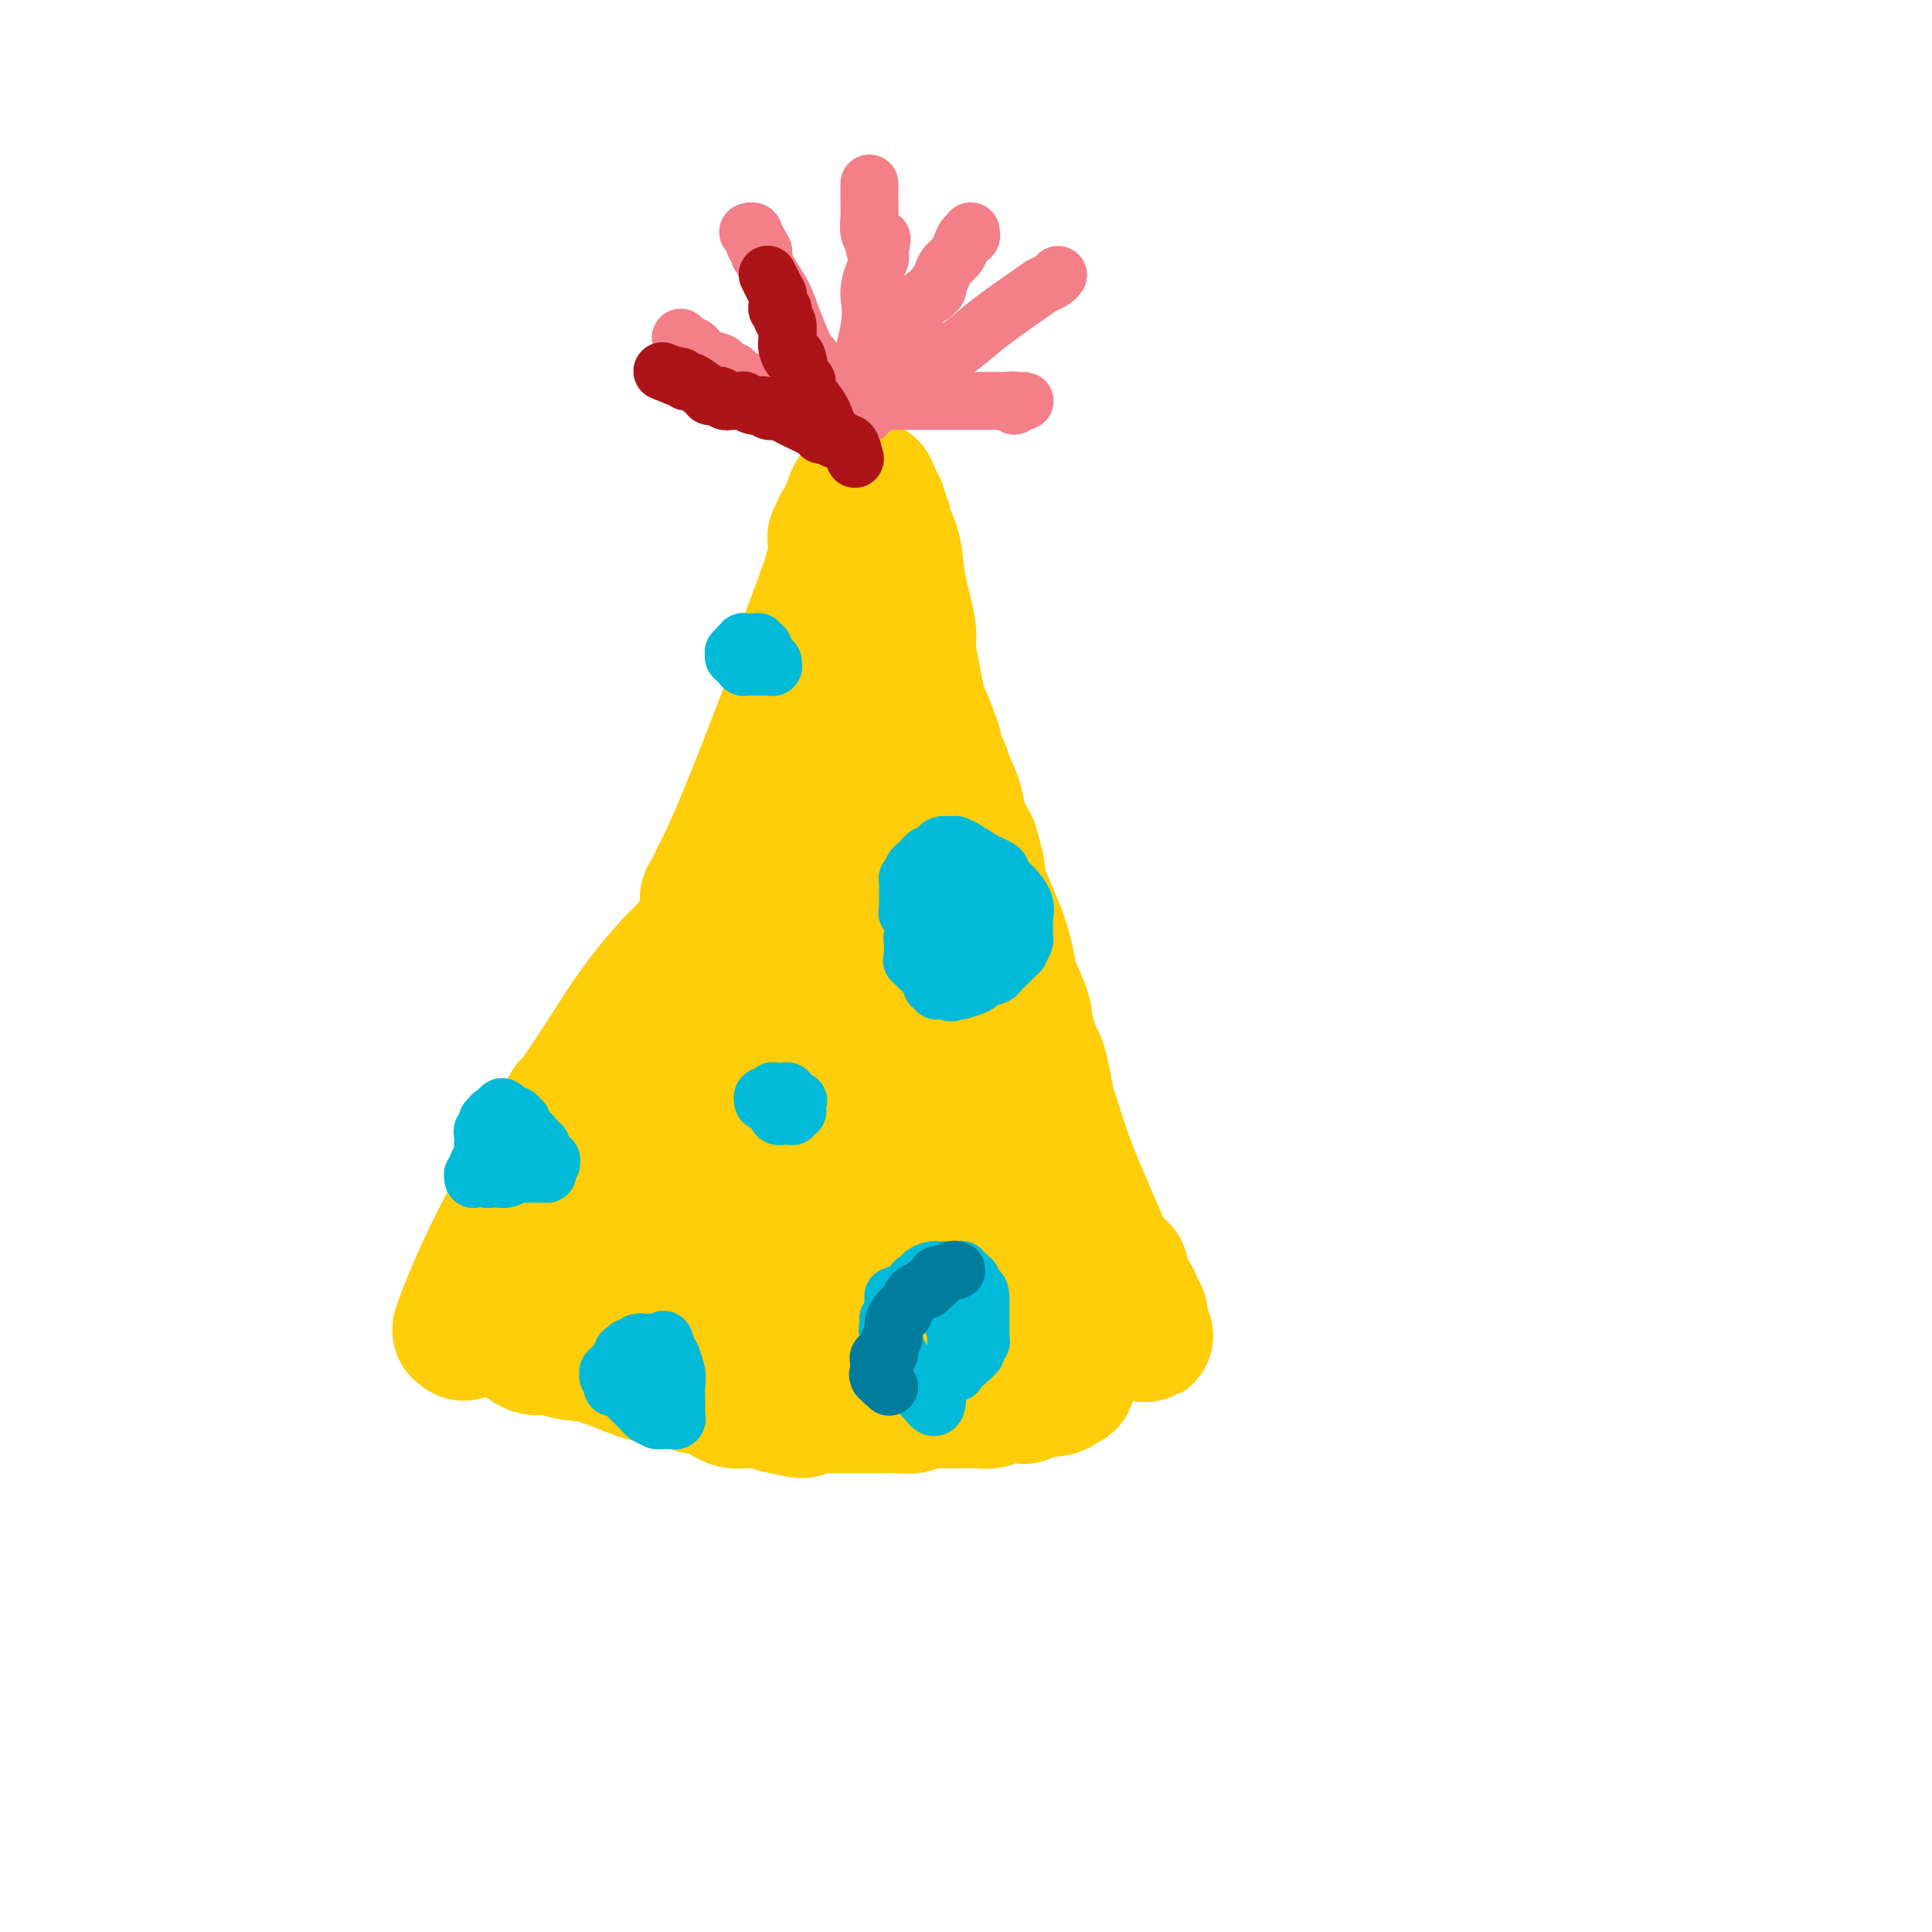 <svg viewBox='0 0 400 400' version='1.1' xmlns='http://www.w3.org/2000/svg' xmlns:xlink='http://www.w3.org/1999/xlink'><g fill='none' stroke='#FFCD0A' stroke-width='28' stroke-linecap='round' stroke-linejoin='round'><path d='M100,270c4.142,-8.464 8.285,-16.928 11,-23c2.715,-6.072 4.004,-9.751 5,-12c0.996,-2.249 1.700,-3.067 2,-4c0.300,-0.933 0.196,-1.982 0,-2c-0.196,-0.018 -0.485,0.995 1,-1c1.485,-1.995 4.742,-6.997 8,-12'/><path d='M127,216c8.027,-13.046 14.594,-18.660 18,-22c3.406,-3.340 3.650,-4.405 4,-5c0.350,-0.595 0.805,-0.720 1,-1c0.195,-0.280 0.131,-0.716 1,-2c0.869,-1.284 2.670,-3.416 4,-5c1.330,-1.584 2.189,-2.621 3,-4c0.811,-1.379 1.573,-3.102 2,-4c0.427,-0.898 0.520,-0.972 1,-1c0.480,-0.028 1.347,-0.011 2,-1c0.653,-0.989 1.093,-2.986 2,-5c0.907,-2.014 2.282,-4.047 3,-5c0.718,-0.953 0.778,-0.826 1,-1c0.222,-0.174 0.607,-0.649 1,-1c0.393,-0.351 0.795,-0.578 1,-1c0.205,-0.422 0.212,-1.040 1,-3c0.788,-1.960 2.358,-5.263 4,-8c1.642,-2.737 3.357,-4.909 4,-6c0.643,-1.091 0.214,-1.099 0,-1c-0.214,0.099 -0.212,0.307 0,0c0.212,-0.307 0.635,-1.130 1,-2c0.365,-0.870 0.672,-1.788 1,-2c0.328,-0.212 0.676,0.281 1,0c0.324,-0.281 0.623,-1.336 1,-2c0.377,-0.664 0.833,-0.937 1,-1c0.167,-0.063 0.045,0.086 0,0c-0.045,-0.086 -0.012,-0.405 0,-1c0.012,-0.595 0.003,-1.466 0,-2c-0.003,-0.534 -0.001,-0.731 0,-1c0.001,-0.269 0.000,-0.611 0,-1c-0.000,-0.389 -0.000,-0.825 0,-1c0.000,-0.175 0.000,-0.087 0,0'/><path d='M96,276c0.001,-0.417 0.002,-0.834 0,-1c-0.002,-0.166 -0.008,-0.082 0,0c0.008,0.082 0.030,0.163 0,0c-0.030,-0.163 -0.112,-0.571 0,-1c0.112,-0.429 0.417,-0.880 0,0c-0.417,0.880 -1.556,3.091 0,-1c1.556,-4.091 5.809,-14.484 12,-25c6.191,-10.516 14.322,-21.157 20,-29c5.678,-7.843 8.904,-12.889 10,-15c1.096,-2.111 0.062,-1.285 0,-1c-0.062,0.285 0.849,0.031 1,0c0.151,-0.031 -0.457,0.163 0,-1c0.457,-1.163 1.978,-3.683 3,-5c1.022,-1.317 1.545,-1.433 2,-2c0.455,-0.567 0.843,-1.586 1,-2c0.157,-0.414 0.083,-0.224 0,0c-0.083,0.224 -0.176,0.484 0,0c0.176,-0.484 0.622,-1.710 1,-3c0.378,-1.290 0.689,-2.645 1,-4'/><path d='M147,186c5.973,-9.757 1.404,-3.150 0,-1c-1.404,2.150 0.357,-0.156 1,-1c0.643,-0.844 0.169,-0.224 0,0c-0.169,0.224 -0.034,0.053 0,0c0.034,-0.053 -0.035,0.012 0,0c0.035,-0.012 0.172,-0.101 0,0c-0.172,0.101 -0.655,0.394 0,-1c0.655,-1.394 2.448,-4.473 6,-13c3.552,-8.527 8.862,-22.503 11,-28c2.138,-5.497 1.104,-2.516 1,-2c-0.104,0.516 0.722,-1.435 1,-2c0.278,-0.565 0.008,0.255 0,0c-0.008,-0.255 0.246,-1.584 0,-2c-0.246,-0.416 -0.990,0.081 0,-3c0.990,-3.081 3.715,-9.739 5,-14c1.285,-4.261 1.129,-6.127 1,-7c-0.129,-0.873 -0.231,-0.755 0,-1c0.231,-0.245 0.797,-0.852 1,-1c0.203,-0.148 0.044,0.163 0,0c-0.044,-0.163 0.027,-0.799 0,-1c-0.027,-0.201 -0.151,0.033 0,0c0.151,-0.033 0.576,-0.335 1,-1c0.424,-0.665 0.846,-1.695 1,-2c0.154,-0.305 0.041,0.114 0,0c-0.041,-0.114 -0.011,-0.761 0,-1c0.011,-0.239 0.003,-0.068 0,0c-0.003,0.068 -0.002,0.034 0,0'/><path d='M176,105c1.576,-5.016 1.014,-1.057 1,0c-0.014,1.057 0.518,-0.789 1,-2c0.482,-1.211 0.914,-1.789 1,-2c0.086,-0.211 -0.173,-0.057 0,0c0.173,0.057 0.777,0.015 1,0c0.223,-0.015 0.064,-0.004 0,0c-0.064,0.004 -0.032,0.002 0,0'/><path d='M181,103c-0.122,0.323 -0.245,0.647 0,1c0.245,0.353 0.857,0.736 1,1c0.143,0.264 -0.184,0.411 0,1c0.184,0.589 0.880,1.621 1,2c0.120,0.379 -0.337,0.104 0,1c0.337,0.896 1.466,2.962 2,5c0.534,2.038 0.472,4.048 1,7c0.528,2.952 1.646,6.847 2,9c0.354,2.153 -0.056,2.564 0,4c0.056,1.436 0.579,3.898 1,6c0.421,2.102 0.739,3.845 1,5c0.261,1.155 0.465,1.722 1,3c0.535,1.278 1.401,3.268 2,5c0.599,1.732 0.930,3.205 1,4c0.070,0.795 -0.122,0.912 0,1c0.122,0.088 0.558,0.147 1,1c0.442,0.853 0.891,2.499 1,3c0.109,0.501 -0.123,-0.145 0,0c0.123,0.145 0.600,1.080 1,2c0.400,0.920 0.723,1.825 1,3c0.277,1.175 0.508,2.622 1,4c0.492,1.378 1.246,2.689 2,4'/><path d='M201,175c1.943,6.195 1.299,6.683 2,9c0.701,2.317 2.747,6.465 4,10c1.253,3.535 1.712,6.458 2,8c0.288,1.542 0.406,1.701 1,3c0.594,1.299 1.665,3.736 2,5c0.335,1.264 -0.065,1.354 0,2c0.065,0.646 0.595,1.847 1,3c0.405,1.153 0.685,2.258 1,3c0.315,0.742 0.666,1.123 1,2c0.334,0.877 0.652,2.252 1,4c0.348,1.748 0.727,3.869 1,5c0.273,1.131 0.440,1.273 1,3c0.560,1.727 1.513,5.041 3,9c1.487,3.959 3.508,8.564 5,12c1.492,3.436 2.456,5.705 3,7c0.544,1.295 0.668,1.617 1,2c0.332,0.383 0.873,0.827 1,1c0.127,0.173 -0.159,0.074 0,0c0.159,-0.074 0.763,-0.123 1,0c0.237,0.123 0.106,0.418 0,1c-0.106,0.582 -0.187,1.451 0,2c0.187,0.549 0.642,0.777 1,1c0.358,0.223 0.618,0.442 1,1c0.382,0.558 0.887,1.455 1,2c0.113,0.545 -0.166,0.738 0,1c0.166,0.262 0.777,0.592 1,1c0.223,0.408 0.060,0.894 0,1c-0.060,0.106 -0.016,-0.167 0,0c0.016,0.167 0.004,0.776 0,1c-0.004,0.224 -0.001,0.064 0,0c0.001,-0.064 0.001,-0.032 0,0'/><path d='M236,274c2.320,5.043 0.619,1.151 0,0c-0.619,-1.151 -0.156,0.439 0,1c0.156,0.561 0.005,0.094 0,0c-0.005,-0.094 0.135,0.186 0,0c-0.135,-0.186 -0.547,-0.838 -1,-1c-0.453,-0.162 -0.947,0.168 -1,0c-0.053,-0.168 0.337,-0.832 0,-1c-0.337,-0.168 -1.400,0.161 -2,0c-0.600,-0.161 -0.737,-0.812 -1,-1c-0.263,-0.188 -0.651,0.085 -1,0c-0.349,-0.085 -0.658,-0.530 -1,-1c-0.342,-0.470 -0.717,-0.966 -1,-1c-0.283,-0.034 -0.474,0.394 -1,0c-0.526,-0.394 -1.389,-1.611 -2,-2c-0.611,-0.389 -0.972,0.051 -1,0c-0.028,-0.051 0.278,-0.592 0,-1c-0.278,-0.408 -1.139,-0.683 -2,-1c-0.861,-0.317 -1.723,-0.676 -2,-1c-0.277,-0.324 0.032,-0.614 0,-1c-0.032,-0.386 -0.404,-0.867 -1,-1c-0.596,-0.133 -1.416,0.083 -2,0c-0.584,-0.083 -0.933,-0.466 -1,-1c-0.067,-0.534 0.148,-1.218 -3,-1c-3.148,0.218 -9.659,1.337 -15,2c-5.341,0.663 -9.510,0.870 -11,1c-1.490,0.130 -0.299,0.182 -2,1c-1.701,0.818 -6.293,2.401 -9,3c-2.707,0.599 -3.530,0.212 -4,0c-0.470,-0.212 -0.588,-0.249 -1,0c-0.412,0.249 -1.118,0.786 -2,1c-0.882,0.214 -1.941,0.107 -3,0'/><path d='M166,269c-7.794,1.399 -3.780,0.897 -3,1c0.780,0.103 -1.673,0.812 -3,1c-1.327,0.188 -1.526,-0.146 -2,0c-0.474,0.146 -1.221,0.771 -2,1c-0.779,0.229 -1.590,0.061 -2,0c-0.410,-0.061 -0.420,-0.016 -1,0c-0.580,0.016 -1.731,0.004 -2,0c-0.269,-0.004 0.342,-0.001 0,0c-0.342,0.001 -1.639,0.000 -2,0c-0.361,-0.000 0.212,-0.000 0,0c-0.212,0.000 -1.209,0.000 -2,0c-0.791,-0.000 -1.376,-0.000 -2,0c-0.624,0.000 -1.286,0.000 -2,0c-0.714,-0.000 -1.481,-0.001 -2,0c-0.519,0.001 -0.791,0.004 -1,0c-0.209,-0.004 -0.357,-0.015 -1,0c-0.643,0.015 -1.783,0.056 -3,0c-1.217,-0.056 -2.511,-0.207 -4,0c-1.489,0.207 -3.173,0.774 -4,1c-0.827,0.226 -0.799,0.112 -1,0c-0.201,-0.112 -0.633,-0.224 -1,0c-0.367,0.224 -0.670,0.782 -1,1c-0.330,0.218 -0.686,0.097 -1,0c-0.314,-0.097 -0.584,-0.170 -1,0c-0.416,0.170 -0.976,0.581 -2,1c-1.024,0.419 -2.512,0.844 -3,1c-0.488,0.156 0.024,0.042 0,0c-0.024,-0.042 -0.584,-0.011 -1,0c-0.416,0.011 -0.689,0.003 -1,0c-0.311,-0.003 -0.660,-0.001 -1,0c-0.340,0.001 -0.670,0.000 -1,0'/><path d='M114,276c-8.321,1.305 -3.123,1.068 -1,1c2.123,-0.068 1.171,0.034 0,0c-1.171,-0.034 -2.563,-0.205 -3,0c-0.437,0.205 0.079,0.787 0,1c-0.079,0.213 -0.753,0.057 -1,0c-0.247,-0.057 -0.066,-0.015 0,0c0.066,0.015 0.019,0.004 0,0c-0.019,-0.004 -0.009,-0.002 0,0'/><path d='M109,278c0.594,0.451 1.187,0.902 2,1c0.813,0.098 1.844,-0.157 3,0c1.156,0.157 2.437,0.726 4,1c1.563,0.274 3.406,0.255 6,1c2.594,0.745 5.937,2.256 8,3c2.063,0.744 2.845,0.720 4,1c1.155,0.280 2.684,0.863 4,1c1.316,0.137 2.418,-0.171 3,0c0.582,0.171 0.645,0.820 1,1c0.355,0.180 1.002,-0.109 2,0c0.998,0.109 2.348,0.618 3,1c0.652,0.382 0.607,0.638 1,1c0.393,0.362 1.223,0.829 2,1c0.777,0.171 1.500,0.046 2,0c0.500,-0.046 0.777,-0.013 1,0c0.223,0.013 0.391,0.006 1,0c0.609,-0.006 1.658,-0.012 2,0c0.342,0.012 -0.023,0.042 0,0c0.023,-0.042 0.435,-0.155 1,0c0.565,0.155 1.282,0.577 2,1'/><path d='M161,291c8.658,2.011 4.304,0.539 3,0c-1.304,-0.539 0.444,-0.144 2,0c1.556,0.144 2.921,0.039 4,0c1.079,-0.039 1.871,-0.010 2,0c0.129,0.010 -0.405,0.003 0,0c0.405,-0.003 1.747,-0.001 3,0c1.253,0.001 2.415,0.000 3,0c0.585,-0.000 0.592,-0.000 1,0c0.408,0.000 1.216,0.001 2,0c0.784,-0.001 1.543,-0.004 2,0c0.457,0.004 0.612,0.015 1,0c0.388,-0.015 1.009,-0.057 2,0c0.991,0.057 2.353,0.211 3,0c0.647,-0.211 0.580,-0.789 1,-1c0.420,-0.211 1.329,-0.057 2,0c0.671,0.057 1.105,0.015 2,0c0.895,-0.015 2.252,-0.004 3,0c0.748,0.004 0.885,0.002 1,0c0.115,-0.002 0.206,-0.004 1,0c0.794,0.004 2.292,0.015 3,0c0.708,-0.015 0.627,-0.057 1,0c0.373,0.057 1.199,0.211 2,0c0.801,-0.211 1.577,-0.789 2,-1c0.423,-0.211 0.491,-0.057 1,0c0.509,0.057 1.457,0.016 2,0c0.543,-0.016 0.680,-0.008 1,0c0.320,0.008 0.823,0.016 1,0c0.177,-0.016 0.027,-0.056 0,0c-0.027,0.056 0.070,0.207 0,0c-0.070,-0.207 -0.306,-0.774 0,-1c0.306,-0.226 1.153,-0.113 2,0'/><path d='M214,288c8.625,-0.692 3.688,-0.921 2,-1c-1.688,-0.079 -0.127,-0.007 1,0c1.127,0.007 1.819,-0.051 2,0c0.181,0.051 -0.148,0.210 0,0c0.148,-0.210 0.772,-0.788 1,-1c0.228,-0.212 0.060,-0.057 0,0c-0.060,0.057 -0.012,0.015 0,0c0.012,-0.015 -0.011,-0.004 0,0c0.011,0.004 0.055,0.001 0,0c-0.055,-0.001 -0.210,0.001 0,0c0.210,-0.001 0.785,-0.004 1,0c0.215,0.004 0.072,0.015 0,0c-0.072,-0.015 -0.071,-0.056 0,0c0.071,0.056 0.211,0.207 0,0c-0.211,-0.207 -0.775,-0.774 -1,-1c-0.225,-0.226 -0.113,-0.113 0,0'/><path d='M203,267c-1.516,-5.795 -3.032,-11.589 -4,-16c-0.968,-4.411 -1.386,-7.437 -2,-10c-0.614,-2.563 -1.422,-4.662 -2,-7c-0.578,-2.338 -0.925,-4.915 -1,-6c-0.075,-1.085 0.121,-0.679 0,-1c-0.121,-0.321 -0.558,-1.368 -1,-2c-0.442,-0.632 -0.889,-0.848 -1,-1c-0.111,-0.152 0.115,-0.240 0,-1c-0.115,-0.760 -0.570,-2.193 -1,-3c-0.430,-0.807 -0.833,-0.987 -1,-1c-0.167,-0.013 -0.096,0.141 0,0c0.096,-0.141 0.218,-0.576 0,-1c-0.218,-0.424 -0.777,-0.835 -1,-1c-0.223,-0.165 -0.112,-0.082 0,0'/><path d='M189,217c-2.244,-7.847 -0.854,-2.463 0,0c0.854,2.463 1.171,2.005 0,-2c-1.171,-4.005 -3.831,-11.556 -5,-15c-1.169,-3.444 -0.848,-2.782 -1,-3c-0.152,-0.218 -0.775,-1.318 -1,-2c-0.225,-0.682 -0.050,-0.946 0,-1c0.050,-0.054 -0.025,0.102 0,0c0.025,-0.102 0.150,-0.462 0,-1c-0.150,-0.538 -0.576,-1.255 -1,-2c-0.424,-0.745 -0.846,-1.518 -1,-2c-0.154,-0.482 -0.042,-0.672 0,-1c0.042,-0.328 0.012,-0.793 0,-1c-0.012,-0.207 -0.007,-0.157 0,0c0.007,0.157 0.017,0.421 0,0c-0.017,-0.421 -0.061,-1.528 0,-2c0.061,-0.472 0.227,-0.308 0,-1c-0.227,-0.692 -0.846,-2.240 -1,-3c-0.154,-0.760 0.156,-0.733 0,-1c-0.156,-0.267 -0.776,-0.828 -1,-1c-0.224,-0.172 -0.050,0.046 0,0c0.050,-0.046 -0.025,-0.356 0,-1c0.025,-0.644 0.150,-1.622 0,-2c-0.150,-0.378 -0.576,-0.158 -1,-1c-0.424,-0.842 -0.846,-2.747 -1,-4c-0.154,-1.253 -0.041,-1.852 0,-2c0.041,-0.148 0.011,0.157 0,0c-0.011,-0.157 -0.003,-0.777 0,-1c0.003,-0.223 0.001,-0.049 0,0c-0.001,0.049 -0.000,-0.025 0,0c0.000,0.025 0.000,0.150 0,0c-0.000,-0.150 -0.000,-0.575 0,-1'/><path d='M176,167c-2.027,-7.735 -0.596,-2.073 0,0c0.596,2.073 0.356,0.555 0,0c-0.356,-0.555 -0.828,-0.149 -1,0c-0.172,0.149 -0.045,0.039 0,0c0.045,-0.039 0.008,-0.006 0,0c-0.008,0.006 0.011,-0.013 0,0c-0.011,0.013 -0.053,0.058 0,0c0.053,-0.058 0.203,-0.217 0,0c-0.203,0.217 -0.757,0.812 -1,1c-0.243,0.188 -0.173,-0.030 0,0c0.173,0.030 0.450,0.309 0,1c-0.450,0.691 -1.626,1.795 -2,2c-0.374,0.205 0.054,-0.489 0,0c-0.054,0.489 -0.591,2.162 -1,3c-0.409,0.838 -0.690,0.842 -1,1c-0.310,0.158 -0.650,0.468 -1,1c-0.350,0.532 -0.710,1.284 -1,2c-0.290,0.716 -0.511,1.397 -1,2c-0.489,0.603 -1.247,1.128 -2,2c-0.753,0.872 -1.500,2.089 -2,3c-0.500,0.911 -0.753,1.514 -1,2c-0.247,0.486 -0.486,0.856 -1,1c-0.514,0.144 -1.301,0.063 -2,1c-0.699,0.937 -1.308,2.894 -2,4c-0.692,1.106 -1.468,1.363 -2,2c-0.532,0.637 -0.822,1.654 -1,2c-0.178,0.346 -0.244,0.021 -1,1c-0.756,0.979 -2.204,3.264 -3,4c-0.796,0.736 -0.942,-0.075 -1,0c-0.058,0.075 -0.029,1.038 0,2'/><path d='M149,204c-5.063,7.125 -4.221,6.436 -4,6c0.221,-0.436 -0.178,-0.620 -2,3c-1.822,3.620 -5.065,11.045 -7,15c-1.935,3.955 -2.561,4.442 -3,5c-0.439,0.558 -0.691,1.189 -1,2c-0.309,0.811 -0.674,1.803 -1,3c-0.326,1.197 -0.613,2.600 -1,3c-0.387,0.400 -0.874,-0.201 -1,0c-0.126,0.201 0.110,1.205 0,2c-0.110,0.795 -0.565,1.379 -1,3c-0.435,1.621 -0.849,4.277 -1,6c-0.151,1.723 -0.041,2.513 0,3c0.041,0.487 0.011,0.670 0,1c-0.011,0.330 -0.003,0.806 0,1c0.003,0.194 0.001,0.104 0,0c-0.001,-0.104 0.001,-0.224 0,0c-0.001,0.224 -0.004,0.791 0,1c0.004,0.209 0.014,0.059 0,0c-0.014,-0.059 -0.052,-0.027 0,0c0.052,0.027 0.193,0.050 0,0c-0.193,-0.050 -0.719,-0.171 0,0c0.719,0.171 2.684,0.634 6,0c3.316,-0.634 7.984,-2.366 10,-3c2.016,-0.634 1.379,-0.171 2,0c0.621,0.171 2.500,0.049 3,0c0.500,-0.049 -0.377,-0.027 1,-1c1.377,-0.973 5.010,-2.943 7,-4c1.990,-1.057 2.338,-1.201 6,-3c3.662,-1.799 10.640,-5.254 14,-7c3.360,-1.746 3.103,-1.785 3,-2c-0.103,-0.215 -0.051,-0.608 0,-1'/><path d='M179,237c5.052,-2.846 2.180,-0.962 1,0c-1.180,0.962 -0.670,1.001 0,0c0.670,-1.001 1.499,-3.042 2,-4c0.501,-0.958 0.674,-0.834 1,-2c0.326,-1.166 0.805,-3.621 1,-5c0.195,-1.379 0.106,-1.680 0,-2c-0.106,-0.320 -0.229,-0.659 0,-1c0.229,-0.341 0.808,-0.686 1,-1c0.192,-0.314 -0.005,-0.599 0,-1c0.005,-0.401 0.211,-0.919 0,-2c-0.211,-1.081 -0.841,-2.723 -1,-4c-0.159,-1.277 0.152,-2.187 0,-3c-0.152,-0.813 -0.766,-1.529 -1,-2c-0.234,-0.471 -0.089,-0.698 0,-1c0.089,-0.302 0.120,-0.680 0,-1c-0.120,-0.320 -0.393,-0.583 -1,-1c-0.607,-0.417 -1.550,-0.987 -2,-1c-0.450,-0.013 -0.407,0.533 -1,0c-0.593,-0.533 -1.822,-2.143 -3,-3c-1.178,-0.857 -2.306,-0.962 -3,-1c-0.694,-0.038 -0.954,-0.010 -1,0c-0.046,0.010 0.123,0.003 0,0c-0.123,-0.003 -0.538,-0.003 -1,0c-0.462,0.003 -0.970,0.009 -1,0c-0.030,-0.009 0.419,-0.031 0,1c-0.419,1.031 -1.706,3.116 -3,6c-1.294,2.884 -2.595,6.565 -3,8c-0.405,1.435 0.087,0.622 0,1c-0.087,0.378 -0.754,1.948 -1,3c-0.246,1.052 -0.070,1.586 0,2c0.070,0.414 0.035,0.707 0,1'/><path d='M163,224c-1.083,3.412 -0.290,0.941 0,0c0.290,-0.941 0.078,-0.351 0,0c-0.078,0.351 -0.021,0.465 0,1c0.021,0.535 0.006,1.492 0,2c-0.006,0.508 -0.001,0.567 0,1c0.001,0.433 0.000,1.239 0,2c-0.000,0.761 -0.000,1.475 0,2c0.000,0.525 0.000,0.861 0,1c-0.000,0.139 0.000,0.082 0,0c-0.000,-0.082 -0.000,-0.188 0,0c0.000,0.188 0.001,0.670 0,1c-0.001,0.330 -0.004,0.509 0,1c0.004,0.491 0.015,1.293 0,2c-0.015,0.707 -0.056,1.317 0,2c0.056,0.683 0.207,1.437 0,2c-0.207,0.563 -0.774,0.934 -1,1c-0.226,0.066 -0.113,-0.175 0,0c0.113,0.175 0.226,0.765 0,1c-0.226,0.235 -0.793,0.116 -1,0c-0.207,-0.116 -0.056,-0.227 0,0c0.056,0.227 0.015,0.793 0,1c-0.015,0.207 -0.004,0.056 0,0c0.004,-0.056 0.001,-0.015 0,0c-0.001,0.015 -0.000,0.004 0,0c0.000,-0.004 0.000,-0.002 0,0'/><path d='M132,215c0.000,0.000 0.100,0.100 0.1,0.1'/><path d='M132,215c0.445,0.022 0.890,0.045 1,0c0.110,-0.045 -0.114,-0.156 0,0c0.114,0.156 0.565,0.580 1,1c0.435,0.420 0.852,0.836 1,1c0.148,0.164 0.025,0.075 0,0c-0.025,-0.075 0.046,-0.135 1,2c0.954,2.135 2.791,6.466 4,9c1.209,2.534 1.792,3.270 3,5c1.208,1.730 3.042,4.453 4,6c0.958,1.547 1.041,1.916 1,2c-0.041,0.084 -0.207,-0.118 0,0c0.207,0.118 0.786,0.558 1,1c0.214,0.442 0.061,0.888 0,1c-0.061,0.112 -0.031,-0.110 0,0c0.031,0.110 0.061,0.552 0,1c-0.061,0.448 -0.214,0.904 0,1c0.214,0.096 0.793,-0.166 1,0c0.207,0.166 0.041,0.762 0,1c-0.041,0.238 0.041,0.119 0,0c-0.041,-0.119 -0.207,-0.238 0,0c0.207,0.238 0.786,0.833 1,1c0.214,0.167 0.061,-0.095 0,0c-0.061,0.095 -0.031,0.548 0,1'/><path d='M151,248c2.939,5.105 0.788,1.368 0,0c-0.788,-1.368 -0.212,-0.368 0,0c0.212,0.368 0.061,0.105 0,0c-0.061,-0.105 -0.030,-0.053 0,0'/></g>
<g fill='none' stroke='#00BAD8' stroke-width='12' stroke-linecap='round' stroke-linejoin='round'><path d='M101,244c0.000,0.000 0.100,0.100 0.1,0.1'/><path d='M101.1,244.1c-0.006,-0.007 -0.072,-0.075 -0.1,-0.1c-0.028,-0.025 -0.020,-0.007 0,0c0.020,0.007 0.050,0.003 0,0c-0.050,-0.003 -0.180,-0.005 0,0c0.180,0.005 0.669,0.015 1,0c0.331,-0.015 0.506,-0.057 1,0c0.494,0.057 1.309,0.211 2,0c0.691,-0.211 1.257,-0.789 2,-1c0.743,-0.211 1.662,-0.057 2,0c0.338,0.057 0.094,0.015 0,0c-0.094,-0.015 -0.039,-0.004 0,0c0.039,0.004 0.063,0.001 0,0c-0.063,-0.001 -0.214,-0.000 0,0c0.214,0.000 0.793,0.000 1,0c0.207,-0.000 0.041,-0.000 0,0c-0.041,0.000 0.042,0.000 0,0c-0.042,-0.000 -0.208,-0.000 0,0c0.208,0.000 0.792,0.000 1,0c0.208,-0.000 0.042,-0.000 0,0c-0.042,0.000 0.041,0.000 0,0c-0.041,-0.000 -0.207,-0.000 0,0c0.207,0.000 0.788,0.000 1,0c0.212,-0.000 0.057,-0.000 0,0c-0.057,0.000 -0.016,0.000 0,0c0.016,-0.000 0.008,-0.000 0,0'/><path d='M112,243c1.929,-0.126 1.300,0.111 1,0c-0.300,-0.111 -0.273,-0.568 0,-1c0.273,-0.432 0.792,-0.838 1,-1c0.208,-0.162 0.104,-0.081 0,0'/><path d='M114,240c0.000,0.000 0.100,0.100 0.1,0.1'/><path d='M114.1,240.1c-0.023,-0.023 -0.131,-0.131 -0.1,-0.1c0.031,0.031 0.200,0.202 0,0c-0.200,-0.202 -0.771,-0.776 -1,-1c-0.229,-0.224 -0.118,-0.097 0,0c0.118,0.097 0.243,0.166 0,0c-0.243,-0.166 -0.853,-0.565 -1,-1c-0.147,-0.435 0.171,-0.905 0,-1c-0.171,-0.095 -0.831,0.185 -1,0c-0.169,-0.185 0.152,-0.834 0,-1c-0.152,-0.166 -0.776,0.151 -1,0c-0.224,-0.151 -0.046,-0.772 0,-1c0.046,-0.228 -0.039,-0.064 0,0c0.039,0.064 0.203,0.029 0,0c-0.203,-0.029 -0.771,-0.050 -1,0c-0.229,0.050 -0.118,0.172 0,0c0.118,-0.172 0.243,-0.638 0,-1c-0.243,-0.362 -0.854,-0.619 -1,-1c-0.146,-0.381 0.172,-0.886 0,-1c-0.172,-0.114 -0.834,0.162 -1,0c-0.166,-0.162 0.166,-0.761 0,-1c-0.166,-0.239 -0.829,-0.117 -1,0c-0.171,0.117 0.150,0.227 0,0c-0.150,-0.227 -0.772,-0.793 -1,-1c-0.228,-0.207 -0.061,-0.055 0,0c0.061,0.055 0.016,0.015 0,0c-0.016,-0.015 -0.004,-0.004 0,0c0.004,0.004 0.001,0.001 0,0c-0.001,-0.001 -0.000,-0.000 0,0c0.000,0.000 0.000,0.000 0,0c-0.000,-0.000 -0.000,-0.000 0,0c0.000,0.000 0.000,0.000 0,0'/><path d='M105,230c-1.630,-1.561 -1.155,-0.415 -1,0c0.155,0.415 -0.010,0.097 0,0c0.010,-0.097 0.195,0.027 0,0c-0.195,-0.027 -0.771,-0.204 -1,0c-0.229,0.204 -0.113,0.791 0,1c0.113,0.209 0.223,0.042 0,0c-0.223,-0.042 -0.778,0.042 -1,0c-0.222,-0.042 -0.112,-0.208 0,0c0.112,0.208 0.227,0.791 0,1c-0.227,0.209 -0.797,0.045 -1,0c-0.203,-0.045 -0.040,0.029 0,0c0.040,-0.029 -0.042,-0.160 0,0c0.042,0.160 0.207,0.609 0,1c-0.207,0.391 -0.788,0.722 -1,1c-0.212,0.278 -0.057,0.504 0,1c0.057,0.496 0.016,1.261 0,2c-0.016,0.739 -0.008,1.451 0,2c0.008,0.549 0.016,0.934 0,1c-0.016,0.066 -0.056,-0.189 0,0c0.056,0.189 0.207,0.820 0,1c-0.207,0.180 -0.774,-0.092 -1,0c-0.226,0.092 -0.113,0.546 0,1c0.113,0.454 0.226,0.906 0,1c-0.226,0.094 -0.793,-0.171 -1,0c-0.207,0.171 -0.056,0.778 0,1c0.056,0.222 0.015,0.060 0,0c-0.015,-0.060 -0.004,-0.017 0,0c0.004,0.017 0.002,0.009 0,0'/><path d='M191,187c0.000,0.000 -1.000,3.000 -1,3'/><path d='M190,190c-0.094,1.095 0.171,2.332 0,3c-0.171,0.668 -0.778,0.768 -1,1c-0.222,0.232 -0.060,0.597 0,1c0.060,0.403 0.016,0.844 0,1c-0.016,0.156 -0.004,0.028 0,0c0.004,-0.028 0.001,0.045 0,0c-0.001,-0.045 -0.000,-0.208 0,0c0.000,0.208 0.000,0.788 0,1c-0.000,0.212 0.000,0.056 0,0c-0.000,-0.056 -0.000,-0.012 0,0c0.000,0.012 0.000,-0.007 0,0c-0.000,0.007 -0.002,0.038 0,0c0.002,-0.038 0.007,-0.147 0,0c-0.007,0.147 -0.026,0.551 0,1c0.026,0.449 0.097,0.942 0,1c-0.097,0.058 -0.362,-0.320 0,0c0.362,0.320 1.351,1.340 2,2c0.649,0.660 0.959,0.962 1,1c0.041,0.038 -0.185,-0.187 0,0c0.185,0.187 0.782,0.786 1,1c0.218,0.214 0.057,0.043 0,0c-0.057,-0.043 -0.012,0.041 0,0c0.012,-0.041 -0.011,-0.208 0,0c0.011,0.208 0.056,0.792 0,1c-0.056,0.208 -0.212,0.042 0,0c0.212,-0.042 0.792,0.041 1,0c0.208,-0.041 0.045,-0.207 0,0c-0.045,0.207 0.029,0.788 0,1c-0.029,0.212 -0.162,0.057 0,0c0.162,-0.057 0.618,-0.016 1,0c0.382,0.016 0.691,0.008 1,0'/><path d='M196,205c1.325,0.928 1.138,0.249 1,0c-0.138,-0.249 -0.229,-0.067 0,0c0.229,0.067 0.776,0.019 1,0c0.224,-0.019 0.123,-0.008 0,0c-0.123,0.008 -0.270,0.013 0,0c0.270,-0.013 0.956,-0.046 1,0c0.044,0.046 -0.553,0.170 0,0c0.553,-0.170 2.256,-0.633 3,-1c0.744,-0.367 0.528,-0.637 1,-1c0.472,-0.363 1.632,-0.818 2,-1c0.368,-0.182 -0.056,-0.090 0,0c0.056,0.090 0.592,0.179 1,0c0.408,-0.179 0.688,-0.627 1,-1c0.312,-0.373 0.657,-0.673 1,-1c0.343,-0.327 0.684,-0.683 1,-1c0.316,-0.317 0.606,-0.595 1,-1c0.394,-0.405 0.890,-0.936 1,-1c0.110,-0.064 -0.167,0.339 0,0c0.167,-0.339 0.777,-1.418 1,-2c0.223,-0.582 0.059,-0.665 0,-1c-0.059,-0.335 -0.014,-0.921 0,-1c0.014,-0.079 -0.004,0.349 0,0c0.004,-0.349 0.030,-1.476 0,-2c-0.030,-0.524 -0.115,-0.443 0,-1c0.115,-0.557 0.429,-1.750 0,-3c-0.429,-1.250 -1.600,-2.558 -2,-3c-0.400,-0.442 -0.027,-0.019 0,0c0.027,0.019 -0.292,-0.366 -1,-1c-0.708,-0.634 -1.806,-1.517 -2,-2c-0.194,-0.483 0.516,-0.567 0,-1c-0.516,-0.433 -2.258,-1.217 -4,-2'/><path d='M203,178c-1.818,-1.574 -1.862,-1.010 -2,-1c-0.138,0.010 -0.369,-0.534 -1,-1c-0.631,-0.466 -1.660,-0.854 -2,-1c-0.340,-0.146 0.011,-0.049 0,0c-0.011,0.049 -0.384,0.051 -1,0c-0.616,-0.051 -1.474,-0.154 -2,0c-0.526,0.154 -0.718,0.566 -1,1c-0.282,0.434 -0.654,0.890 -1,1c-0.346,0.110 -0.666,-0.126 -1,0c-0.334,0.126 -0.682,0.612 -1,1c-0.318,0.388 -0.607,0.676 -1,1c-0.393,0.324 -0.890,0.682 -1,1c-0.110,0.318 0.167,0.596 0,1c-0.167,0.404 -0.777,0.934 -1,1c-0.223,0.066 -0.060,-0.332 0,0c0.060,0.332 0.016,1.396 0,2c-0.016,0.604 -0.004,0.749 0,1c0.004,0.251 0.001,0.607 0,1c-0.001,0.393 -0.000,0.823 0,1c0.000,0.177 0.000,0.100 0,0c-0.000,-0.100 -0.000,-0.224 0,0c0.000,0.224 0.000,0.796 0,1c-0.000,0.204 -0.002,0.039 0,0c0.002,-0.039 0.006,0.048 0,0c-0.006,-0.048 -0.023,-0.229 0,0c0.023,0.229 0.087,0.870 0,1c-0.087,0.130 -0.324,-0.250 0,0c0.324,0.250 1.211,1.129 2,2c0.789,0.871 1.482,1.735 2,2c0.518,0.265 0.862,-0.067 1,0c0.138,0.067 0.069,0.534 0,1'/><path d='M193,194c1.000,1.099 1.000,0.347 1,0c-0.000,-0.347 -0.000,-0.289 0,0c0.000,0.289 0.000,0.810 0,1c-0.000,0.190 -0.000,0.051 0,0c0.000,-0.051 0.000,-0.014 0,0c-0.000,0.014 -0.001,0.003 0,0c0.001,-0.003 0.002,-0.000 0,0c-0.002,0.000 -0.007,-0.003 0,0c0.007,0.003 0.027,0.011 0,0c-0.027,-0.011 -0.099,-0.041 0,0c0.099,0.041 0.370,0.155 1,0c0.630,-0.155 1.619,-0.578 2,-1c0.381,-0.422 0.155,-0.845 0,-1c-0.155,-0.155 -0.238,-0.044 0,0c0.238,0.044 0.796,0.022 1,0c0.204,-0.022 0.054,-0.044 0,0c-0.054,0.044 -0.011,0.155 0,0c0.011,-0.155 -0.011,-0.576 0,-1c0.011,-0.424 0.056,-0.849 0,-1c-0.056,-0.151 -0.211,-0.026 0,0c0.211,0.026 0.789,-0.045 1,0c0.211,0.045 0.057,0.207 0,0c-0.057,-0.207 -0.015,-0.782 0,-1c0.015,-0.218 0.004,-0.080 0,0c-0.004,0.080 -0.001,0.102 0,0c0.001,-0.102 0.000,-0.326 0,-1c-0.000,-0.674 -0.000,-1.797 0,-3c0.000,-1.203 0.000,-2.487 0,-3c-0.000,-0.513 -0.000,-0.257 0,0'/><path d='M199,183c0.309,-1.867 0.083,-1.036 0,-1c-0.083,0.036 -0.023,-0.723 0,-1c0.023,-0.277 0.010,-0.074 0,0c-0.010,0.074 -0.015,0.017 0,0c0.015,-0.017 0.052,0.007 0,0c-0.052,-0.007 -0.193,-0.044 0,0c0.193,0.044 0.721,0.168 1,0c0.279,-0.168 0.309,-0.630 1,0c0.691,0.630 2.041,2.351 3,3c0.959,0.649 1.525,0.225 2,0c0.475,-0.225 0.859,-0.253 1,0c0.141,0.253 0.038,0.786 0,1c-0.038,0.214 -0.010,0.110 0,0c0.010,-0.110 0.003,-0.226 0,0c-0.003,0.226 -0.001,0.793 0,1c0.001,0.207 0.000,0.056 0,0c-0.000,-0.056 -0.000,-0.015 0,0c0.000,0.015 0.000,0.004 0,0c-0.000,-0.004 -0.000,-0.002 0,0'/><path d='M207,195c0.000,0.000 0.100,0.100 0.1,0.1'/><path d='M197,284c0.000,0.000 0.100,0.100 0.1,0.1'/><path d='M197.1,284.1c0.009,-0.008 -0.018,-0.080 -0.1,-0.1c-0.082,-0.020 -0.219,0.010 0,0c0.219,-0.010 0.795,-0.059 1,0c0.205,0.059 0.040,0.226 0,0c-0.040,-0.226 0.046,-0.844 0,-1c-0.046,-0.156 -0.224,0.151 0,0c0.224,-0.151 0.848,-0.758 1,-1c0.152,-0.242 -0.169,-0.118 0,0c0.169,0.118 0.829,0.229 1,0c0.171,-0.229 -0.147,-0.797 0,-1c0.147,-0.203 0.757,-0.041 1,0c0.243,0.041 0.118,-0.041 0,0c-0.118,0.041 -0.229,0.204 0,0c0.229,-0.204 0.797,-0.776 1,-1c0.203,-0.224 0.040,-0.101 0,0c-0.040,0.101 0.042,0.181 0,0c-0.042,-0.181 -0.207,-0.623 0,-1c0.207,-0.377 0.788,-0.689 1,-1c0.212,-0.311 0.057,-0.619 0,-1c-0.057,-0.381 -0.015,-0.833 0,-1c0.015,-0.167 0.004,-0.048 0,0c-0.004,0.048 -0.001,0.024 0,0c0.001,-0.024 0.000,-0.048 0,0c-0.000,0.048 -0.000,0.169 0,0c0.000,-0.169 0.000,-0.626 0,-1c-0.000,-0.374 -0.000,-0.664 0,-1c0.000,-0.336 0.000,-0.719 0,-1c-0.000,-0.281 -0.000,-0.460 0,-1c0.000,-0.540 0.000,-1.440 0,-2c-0.000,-0.560 -0.000,-0.780 0,-1'/><path d='M203,269c-0.012,-2.110 -0.543,-1.885 -1,-2c-0.457,-0.115 -0.841,-0.571 -1,-1c-0.159,-0.429 -0.094,-0.832 0,-1c0.094,-0.168 0.217,-0.101 0,0c-0.217,0.101 -0.775,0.237 -1,0c-0.225,-0.237 -0.117,-0.848 0,-1c0.117,-0.152 0.241,0.155 0,0c-0.241,-0.155 -0.849,-0.774 -1,-1c-0.151,-0.226 0.153,-0.061 0,0c-0.153,0.061 -0.763,0.016 -1,0c-0.237,-0.016 -0.101,-0.004 0,0c0.101,0.004 0.168,0.001 0,0c-0.168,-0.001 -0.571,-0.000 -1,0c-0.429,0.000 -0.886,0.000 -1,0c-0.114,-0.000 0.113,-0.000 0,0c-0.113,0.000 -0.566,0.000 -1,0c-0.434,-0.000 -0.850,-0.001 -1,0c-0.150,0.001 -0.034,0.003 0,0c0.034,-0.003 -0.015,-0.011 0,0c0.015,0.011 0.092,0.041 0,0c-0.092,-0.041 -0.354,-0.151 -1,0c-0.646,0.151 -1.674,0.565 -2,1c-0.326,0.435 0.052,0.891 0,1c-0.052,0.109 -0.535,-0.128 -1,0c-0.465,0.128 -0.913,0.623 -1,1c-0.087,0.377 0.188,0.637 0,1c-0.188,0.363 -0.838,0.829 -1,1c-0.162,0.171 0.163,0.046 0,0c-0.163,-0.046 -0.813,-0.012 -1,0c-0.187,0.012 0.089,0.004 0,0c-0.089,-0.004 -0.545,-0.002 -1,0'/><path d='M186,268c-2.027,0.730 -0.596,0.055 0,0c0.596,-0.055 0.357,0.510 0,1c-0.357,0.490 -0.831,0.906 -1,1c-0.169,0.094 -0.031,-0.132 0,0c0.031,0.132 -0.044,0.623 0,1c0.044,0.377 0.208,0.641 0,1c-0.208,0.359 -0.788,0.815 -1,1c-0.212,0.185 -0.057,0.101 0,0c0.057,-0.101 0.016,-0.219 0,0c-0.016,0.219 -0.007,0.775 0,1c0.007,0.225 0.010,0.117 0,0c-0.010,-0.117 -0.035,-0.245 0,0c0.035,0.245 0.129,0.862 0,1c-0.129,0.138 -0.480,-0.204 0,1c0.480,1.204 1.793,3.955 3,6c1.207,2.045 2.309,3.384 3,4c0.691,0.616 0.970,0.509 1,1c0.030,0.491 -0.188,1.582 0,2c0.188,0.418 0.782,0.165 1,0c0.218,-0.165 0.058,-0.240 0,0c-0.058,0.240 -0.016,0.796 0,1c0.016,0.204 0.004,0.055 0,0c-0.004,-0.055 -0.001,-0.015 0,0c0.001,0.015 0.000,0.004 0,0c-0.000,-0.004 -0.000,-0.001 0,0c0.000,0.001 0.000,0.000 0,0c-0.000,-0.000 -0.000,-0.000 0,0c0.000,0.000 0.000,0.000 0,0c-0.000,-0.000 -0.000,-0.000 0,0'/><path d='M192,290c1.692,2.523 1.920,0.831 2,0c0.080,-0.831 0.010,-0.800 0,-1c-0.010,-0.200 0.039,-0.631 0,-1c-0.039,-0.369 -0.168,-0.676 0,-1c0.168,-0.324 0.632,-0.664 1,-1c0.368,-0.336 0.638,-0.668 1,-1c0.362,-0.332 0.815,-0.662 1,-1c0.185,-0.338 0.102,-0.682 0,-1c-0.102,-0.318 -0.223,-0.609 0,-1c0.223,-0.391 0.792,-0.883 1,-1c0.208,-0.117 0.057,0.139 0,0c-0.057,-0.139 -0.019,-0.674 0,-1c0.019,-0.326 0.019,-0.441 0,-1c-0.019,-0.559 -0.058,-1.560 0,-2c0.058,-0.440 0.213,-0.318 0,-1c-0.213,-0.682 -0.793,-2.168 -1,-3c-0.207,-0.832 -0.041,-1.011 0,-1c0.041,0.011 -0.041,0.213 0,0c0.041,-0.213 0.207,-0.842 0,-1c-0.207,-0.158 -0.788,0.154 -1,0c-0.212,-0.154 -0.057,-0.773 0,-1c0.057,-0.227 0.016,-0.061 0,0c-0.016,0.061 -0.008,0.016 0,0c0.008,-0.016 0.016,-0.005 0,0c-0.016,0.005 -0.056,0.002 0,0c0.056,-0.002 0.207,-0.004 0,0c-0.207,0.004 -0.774,0.015 -1,0c-0.226,-0.015 -0.112,-0.056 0,0c0.112,0.056 0.223,0.207 0,0c-0.223,-0.207 -0.778,-0.774 -1,-1c-0.222,-0.226 -0.111,-0.113 0,0'/><path d='M194,269c-0.619,-1.547 -0.166,-0.415 0,0c0.166,0.415 0.044,0.111 0,0c-0.044,-0.111 -0.012,-0.030 0,0c0.012,0.030 0.003,0.009 0,0c-0.003,-0.009 -0.002,-0.004 0,0'/><path d='M159,136c0.000,0.000 0.100,0.100 0.1,0.1'/><path d='M159.1,136.1c-0.023,-0.003 -0.132,-0.060 -0.1,-0.1c0.032,-0.040 0.205,-0.063 0,0c-0.205,0.063 -0.787,0.213 -1,0c-0.213,-0.213 -0.057,-0.788 0,-1c0.057,-0.212 0.015,-0.060 0,0c-0.015,0.060 -0.004,0.030 0,0c0.004,-0.030 0.002,-0.060 0,0c-0.002,0.060 -0.005,0.208 0,0c0.005,-0.208 0.016,-0.774 0,-1c-0.016,-0.226 -0.060,-0.113 0,0c0.060,0.113 0.222,0.226 0,0c-0.222,-0.226 -0.829,-0.793 -1,-1c-0.171,-0.207 0.094,-0.055 0,0c-0.094,0.055 -0.547,0.014 -1,0c-0.453,-0.014 -0.905,0.000 -1,0c-0.095,-0.000 0.167,-0.014 0,0c-0.167,0.014 -0.763,0.055 -1,0c-0.237,-0.055 -0.116,-0.207 0,0c0.116,0.207 0.228,0.774 0,1c-0.228,0.226 -0.797,0.113 -1,0c-0.203,-0.113 -0.040,-0.226 0,0c0.040,0.226 -0.042,0.792 0,1c0.042,0.208 0.207,0.060 0,0c-0.207,-0.060 -0.788,-0.030 -1,0c-0.212,0.030 -0.057,0.061 0,0c0.057,-0.061 0.014,-0.212 0,0c-0.014,0.212 -0.001,0.789 0,1c0.001,0.211 -0.010,0.057 0,0c0.010,-0.057 0.041,-0.015 0,0c-0.041,0.015 -0.155,0.004 0,0c0.155,-0.004 0.577,-0.002 1,0'/><path d='M153,136c-0.623,0.480 -0.181,0.181 0,0c0.181,-0.181 0.101,-0.244 0,0c-0.101,0.244 -0.223,0.797 0,1c0.223,0.203 0.792,0.058 1,0c0.208,-0.058 0.055,-0.030 0,0c-0.055,0.030 -0.010,0.061 0,0c0.010,-0.061 -0.013,-0.212 0,0c0.013,0.212 0.063,0.789 0,1c-0.063,0.211 -0.237,0.057 0,0c0.237,-0.057 0.887,-0.015 1,0c0.113,0.015 -0.310,0.004 0,0c0.310,-0.004 1.355,-0.001 2,0c0.645,0.001 0.891,0.000 1,0c0.109,-0.000 0.082,-0.000 0,0c-0.082,0.000 -0.218,0.000 0,0c0.218,-0.000 0.789,-0.000 1,0c0.211,0.000 0.060,0.000 0,0c-0.060,-0.000 -0.030,-0.000 0,0c0.030,0.000 0.061,0.001 0,0c-0.061,-0.001 -0.212,-0.004 0,0c0.212,0.004 0.789,0.015 1,0c0.211,-0.015 0.057,-0.056 0,0c-0.057,0.056 -0.015,0.207 0,0c0.015,-0.207 0.004,-0.774 0,-1c-0.004,-0.226 -0.002,-0.113 0,0'/><path d='M161,229c0.000,0.000 0.100,0.100 0.1,0.1'/><path d='M161.1,229.1c-0.007,-0.068 -0.075,-0.287 -0.1,-0.1c-0.025,0.187 -0.006,0.781 0,1c0.006,0.219 0.001,0.062 0,0c-0.001,-0.062 0.004,-0.031 0,0c-0.004,0.031 -0.016,0.061 0,0c0.016,-0.061 0.061,-0.212 0,0c-0.061,0.212 -0.226,0.789 0,1c0.226,0.211 0.845,0.057 1,0c0.155,-0.057 -0.155,-0.015 0,0c0.155,0.015 0.774,0.004 1,0c0.226,-0.004 0.061,-0.001 0,0c-0.061,0.001 -0.016,0.000 0,0c0.016,-0.000 0.003,-0.000 0,0c-0.003,0.000 0.003,0.000 0,0c-0.003,-0.000 -0.015,0.000 0,0c0.015,-0.000 0.056,-0.000 0,0c-0.056,0.000 -0.211,0.001 0,0c0.211,-0.001 0.788,-0.004 1,0c0.212,0.004 0.061,0.015 0,0c-0.061,-0.015 -0.030,-0.056 0,0c0.030,0.056 0.061,0.207 0,0c-0.061,-0.207 -0.212,-0.773 0,-1c0.212,-0.227 0.789,-0.114 1,0c0.211,0.114 0.057,0.228 0,0c-0.057,-0.228 -0.015,-0.797 0,-1c0.015,-0.203 0.004,-0.041 0,0c-0.004,0.041 -0.001,-0.041 0,0c0.001,0.041 0.000,0.203 0,0c-0.000,-0.203 -0.000,-0.772 0,-1c0.000,-0.228 0.000,-0.114 0,0'/><path d='M165,228c0.587,-0.186 0.106,-0.101 0,0c-0.106,0.101 0.164,0.220 0,0c-0.164,-0.220 -0.762,-0.777 -1,-1c-0.238,-0.223 -0.116,-0.112 0,0c0.116,0.112 0.227,0.226 0,0c-0.227,-0.226 -0.793,-0.793 -1,-1c-0.207,-0.207 -0.054,-0.056 0,0c0.054,0.056 0.011,0.015 0,0c-0.011,-0.015 0.011,-0.004 0,0c-0.011,0.004 -0.054,0.001 0,0c0.054,-0.001 0.207,-0.000 0,0c-0.207,0.000 -0.772,-0.000 -1,0c-0.228,0.000 -0.118,0.000 0,0c0.118,-0.000 0.243,-0.001 0,0c-0.243,0.001 -0.853,0.004 -1,0c-0.147,-0.004 0.171,-0.015 0,0c-0.171,0.015 -0.829,0.057 -1,0c-0.171,-0.057 0.147,-0.212 0,0c-0.147,0.212 -0.757,0.793 -1,1c-0.243,0.207 -0.118,0.041 0,0c0.118,-0.041 0.228,0.041 0,0c-0.228,-0.041 -0.793,-0.207 -1,0c-0.207,0.207 -0.055,0.788 0,1c0.055,0.212 0.015,0.057 0,0c-0.015,-0.057 -0.004,-0.015 0,0c0.004,0.015 0.001,0.004 0,0c-0.001,-0.004 -0.001,-0.002 0,0'/><path d='M134,285c0.000,0.000 -1.000,0.000 -1,0'/><path d='M133,285c-0.399,-0.016 -0.895,-0.057 -1,0c-0.105,0.057 0.182,0.211 0,0c-0.182,-0.211 -0.833,-0.789 -1,-1c-0.167,-0.211 0.149,-0.057 0,0c-0.149,0.057 -0.762,0.016 -1,0c-0.238,-0.016 -0.102,-0.008 0,0c0.102,0.008 0.171,0.016 0,0c-0.171,-0.016 -0.582,-0.057 -1,0c-0.418,0.057 -0.843,0.211 -1,0c-0.157,-0.211 -0.046,-0.789 0,-1c0.046,-0.211 0.026,-0.057 0,0c-0.026,0.057 -0.060,0.015 0,0c0.060,-0.015 0.212,-0.004 0,0c-0.212,0.004 -0.789,0.001 -1,0c-0.211,-0.001 -0.056,-0.000 0,0c0.056,0.000 0.015,0.000 0,0c-0.015,-0.000 -0.003,-0.001 0,0c0.003,0.001 -0.003,0.004 0,0c0.003,-0.004 0.015,-0.015 0,0c-0.015,0.015 -0.057,0.057 0,0c0.057,-0.057 0.211,-0.212 0,0c-0.211,0.212 -0.789,0.793 -1,1c-0.211,0.207 -0.057,0.041 0,0c0.057,-0.041 0.015,0.042 0,0c-0.015,-0.042 -0.005,-0.208 0,0c0.005,0.208 0.005,0.791 0,1c-0.005,0.209 -0.015,0.045 0,0c0.015,-0.045 0.056,0.029 0,0c-0.056,-0.029 -0.207,-0.162 0,0c0.207,0.162 0.774,0.618 1,1c0.226,0.382 0.113,0.691 0,1'/><path d='M127,287c-0.110,0.570 -0.384,-0.006 0,0c0.384,0.006 1.426,0.593 2,1c0.574,0.407 0.679,0.634 1,1c0.321,0.366 0.858,0.871 1,1c0.142,0.129 -0.112,-0.119 0,0c0.112,0.119 0.590,0.606 1,1c0.410,0.394 0.751,0.694 1,1c0.249,0.306 0.405,0.618 1,1c0.595,0.382 1.628,0.834 2,1c0.372,0.166 0.085,0.044 0,0c-0.085,-0.044 0.034,-0.012 0,0c-0.034,0.012 -0.220,0.003 0,0c0.220,-0.003 0.848,-0.001 1,0c0.152,0.001 -0.170,-0.000 0,0c0.170,0.000 0.834,0.001 1,0c0.166,-0.001 -0.166,-0.004 0,0c0.166,0.004 0.829,0.013 1,0c0.171,-0.013 -0.150,-0.050 0,0c0.150,0.050 0.772,0.188 1,0c0.228,-0.188 0.061,-0.700 0,-1c-0.061,-0.300 -0.015,-0.386 0,-1c0.015,-0.614 0.000,-1.756 0,-2c-0.000,-0.244 0.015,0.408 0,0c-0.015,-0.408 -0.060,-1.878 0,-3c0.060,-1.122 0.226,-1.898 0,-3c-0.226,-1.102 -0.845,-2.530 -1,-3c-0.155,-0.470 0.154,0.018 0,0c-0.154,-0.018 -0.772,-0.543 -1,-1c-0.228,-0.457 -0.065,-0.845 0,-1c0.065,-0.155 0.033,-0.078 0,0'/><path d='M138,279c-0.532,-2.547 -0.860,-1.415 -1,-1c-0.140,0.415 -0.090,0.111 0,0c0.090,-0.111 0.220,-0.030 0,0c-0.220,0.030 -0.791,0.008 -1,0c-0.209,-0.008 -0.055,-0.002 0,0c0.055,0.002 0.013,0.001 0,0c-0.013,-0.001 0.003,-0.000 0,0c-0.003,0.000 -0.024,0.000 0,0c0.024,-0.000 0.095,-0.001 0,0c-0.095,0.001 -0.355,0.004 -1,0c-0.645,-0.004 -1.674,-0.015 -2,0c-0.326,0.015 0.052,0.056 0,0c-0.052,-0.056 -0.535,-0.207 -1,0c-0.465,0.207 -0.913,0.774 -1,1c-0.087,0.226 0.187,0.112 0,0c-0.187,-0.112 -0.835,-0.223 -1,0c-0.165,0.223 0.152,0.778 0,1c-0.152,0.222 -0.773,0.111 -1,0c-0.227,-0.111 -0.061,-0.222 0,0c0.061,0.222 0.017,0.778 0,1c-0.017,0.222 -0.009,0.111 0,0'/></g>
<g fill='none' stroke='#F37F89' stroke-width='12' stroke-linecap='round' stroke-linejoin='round'><path d='M173,88c-0.137,-0.220 -0.275,-0.439 -1,-1c-0.725,-0.561 -2.038,-1.463 -3,-2c-0.962,-0.537 -1.575,-0.708 -2,-1c-0.425,-0.292 -0.664,-0.705 -2,-1c-1.336,-0.295 -3.770,-0.472 -5,-1c-1.230,-0.528 -1.257,-1.408 -2,-2c-0.743,-0.592 -2.202,-0.895 -3,-1c-0.798,-0.105 -0.936,-0.013 -1,0c-0.064,0.013 -0.055,-0.053 0,0c0.055,0.053 0.155,0.224 0,0c-0.155,-0.224 -0.566,-0.844 -1,-1c-0.434,-0.156 -0.890,0.151 -1,0c-0.110,-0.151 0.128,-0.759 0,-1c-0.128,-0.241 -0.622,-0.116 -1,0c-0.378,0.116 -0.640,0.224 -1,0c-0.360,-0.224 -0.817,-0.778 -1,-1c-0.183,-0.222 -0.091,-0.111 0,0'/><path d='M149,76c-3.680,-2.099 -0.880,-1.345 0,-1c0.880,0.345 -0.158,0.282 -1,0c-0.842,-0.282 -1.486,-0.782 -2,-1c-0.514,-0.218 -0.898,-0.153 -1,0c-0.102,0.153 0.078,0.395 0,0c-0.078,-0.395 -0.413,-1.426 -1,-2c-0.587,-0.574 -1.425,-0.690 -2,-1c-0.575,-0.310 -0.885,-0.814 -1,-1c-0.115,-0.186 -0.033,-0.053 0,0c0.033,0.053 0.016,0.027 0,0'/><path d='M172,83c-0.034,-0.338 -0.068,-0.675 0,-1c0.068,-0.325 0.239,-0.636 0,-1c-0.239,-0.364 -0.887,-0.781 -1,-1c-0.113,-0.219 0.310,-0.241 0,-1c-0.310,-0.759 -1.352,-2.254 -2,-3c-0.648,-0.746 -0.902,-0.744 -1,-1c-0.098,-0.256 -0.041,-0.769 0,-1c0.041,-0.231 0.067,-0.179 0,0c-0.067,0.179 -0.228,0.486 -1,-1c-0.772,-1.486 -2.154,-4.766 -3,-7c-0.846,-2.234 -1.155,-3.422 -2,-5c-0.845,-1.578 -2.226,-3.547 -3,-5c-0.774,-1.453 -0.939,-2.389 -1,-3c-0.061,-0.611 -0.016,-0.896 0,-1c0.016,-0.104 0.004,-0.028 0,0c-0.004,0.028 -0.001,0.008 0,0c0.001,-0.008 0.001,-0.004 0,0'/><path d='M158,52c-2.409,-4.824 -1.430,-1.382 -1,0c0.430,1.382 0.312,0.706 0,0c-0.312,-0.706 -0.820,-1.443 -1,-2c-0.180,-0.557 -0.034,-0.934 0,-1c0.034,-0.066 -0.043,0.178 0,0c0.043,-0.178 0.208,-0.780 0,-1c-0.208,-0.220 -0.788,-0.059 -1,0c-0.212,0.059 -0.057,0.016 0,0c0.057,-0.016 0.016,-0.005 0,0c-0.016,0.005 -0.008,0.002 0,0'/><path d='M176,85c0.126,-0.176 0.251,-0.353 0,0c-0.251,0.353 -0.880,1.234 0,-2c0.880,-3.234 3.269,-10.583 4,-15c0.731,-4.417 -0.196,-5.901 0,-8c0.196,-2.099 1.517,-4.811 2,-6c0.483,-1.189 0.129,-0.854 0,-1c-0.129,-0.146 -0.035,-0.771 0,-1c0.035,-0.229 0.009,-0.061 0,0c-0.009,0.061 -0.003,0.017 0,0c0.003,-0.017 0.001,-0.005 0,0c-0.001,0.005 -0.000,0.002 0,0'/><path d='M182,52c0.988,-5.062 0.457,-1.218 0,0c-0.457,1.218 -0.840,-0.189 -1,-1c-0.160,-0.811 -0.095,-1.025 0,-1c0.095,0.025 0.222,0.290 0,0c-0.222,-0.290 -0.791,-1.136 -1,-2c-0.209,-0.864 -0.056,-1.747 0,-3c0.056,-1.253 0.015,-2.875 0,-4c-0.015,-1.125 -0.004,-1.752 0,-2c0.004,-0.248 0.001,-0.118 0,0c-0.001,0.118 -0.000,0.224 0,0c0.000,-0.224 0.000,-0.778 0,-1c-0.000,-0.222 -0.000,-0.111 0,0'/><path d='M180,85c-0.053,-0.785 -0.105,-1.569 0,-2c0.105,-0.431 0.368,-0.507 1,-1c0.632,-0.493 1.632,-1.402 2,-2c0.368,-0.598 0.105,-0.885 0,-1c-0.105,-0.115 -0.053,-0.057 0,0'/><path d='M183,79c0.480,-1.132 0.180,-0.961 0,0c-0.180,0.961 -0.241,2.713 1,0c1.241,-2.713 3.782,-9.890 5,-13c1.218,-3.110 1.111,-2.154 1,-2c-0.111,0.154 -0.227,-0.493 0,-1c0.227,-0.507 0.795,-0.872 1,-1c0.205,-0.128 0.045,-0.019 0,0c-0.045,0.019 0.025,-0.051 0,0c-0.025,0.051 -0.147,0.225 0,0c0.147,-0.225 0.561,-0.849 1,-1c0.439,-0.151 0.901,0.171 1,0c0.099,-0.171 -0.166,-0.837 0,-1c0.166,-0.163 0.765,0.175 1,0c0.235,-0.175 0.108,-0.862 0,-1c-0.108,-0.138 -0.198,0.273 0,0c0.198,-0.273 0.683,-1.230 1,-2c0.317,-0.770 0.467,-1.354 1,-2c0.533,-0.646 1.449,-1.354 2,-2c0.551,-0.646 0.736,-1.231 1,-2c0.264,-0.769 0.607,-1.723 1,-2c0.393,-0.277 0.837,0.122 1,0c0.163,-0.122 0.044,-0.765 0,-1c-0.044,-0.235 -0.012,-0.063 0,0c0.012,0.063 0.003,0.017 0,0c-0.003,-0.017 -0.001,-0.005 0,0c0.001,0.005 0.000,0.001 0,0c-0.000,-0.001 -0.000,-0.000 0,0c0.000,0.000 0.000,0.000 0,0'/><path d='M179,86c0.372,-0.340 0.743,-0.679 1,-1c0.257,-0.321 0.399,-0.622 1,-1c0.601,-0.378 1.662,-0.833 2,-1c0.338,-0.167 -0.046,-0.048 0,0c0.046,0.048 0.523,0.024 1,0'/><path d='M184,83c1.062,-0.452 1.217,-0.082 1,0c-0.217,0.082 -0.806,-0.125 0,-1c0.806,-0.875 3.007,-2.420 4,-3c0.993,-0.580 0.778,-0.197 1,0c0.222,0.197 0.882,0.208 1,0c0.118,-0.208 -0.305,-0.634 0,-1c0.305,-0.366 1.339,-0.673 2,-1c0.661,-0.327 0.948,-0.675 1,-1c0.052,-0.325 -0.130,-0.627 0,-1c0.130,-0.373 0.571,-0.818 1,-1c0.429,-0.182 0.847,-0.101 1,0c0.153,0.101 0.041,0.223 0,0c-0.041,-0.223 -0.010,-0.789 0,-1c0.010,-0.211 0.000,-0.065 0,0c-0.000,0.065 0.009,0.049 0,0c-0.009,-0.049 -0.035,-0.132 0,0c0.035,0.132 0.131,0.477 1,0c0.869,-0.477 2.513,-1.777 4,-3c1.487,-1.223 2.819,-2.370 5,-4c2.181,-1.630 5.211,-3.743 7,-5c1.789,-1.257 2.336,-1.657 3,-2c0.664,-0.343 1.446,-0.628 2,-1c0.554,-0.372 0.880,-0.831 1,-1c0.120,-0.169 0.034,-0.048 0,0c-0.034,0.048 -0.017,0.024 0,0'/><path d='M182,83c0.000,0.000 1.000,0.000 1,0'/><path d='M183,83c0.373,0.000 0.806,0.000 1,0c0.194,0.000 0.151,-0.000 0,0c-0.151,0.000 -0.409,0.000 0,0c0.409,0.000 1.485,0.000 2,0c0.515,0.000 0.470,-0.000 1,0c0.530,0.000 1.634,0.000 2,0c0.366,0.000 -0.006,-0.000 0,0c0.006,0.000 0.390,0.000 1,0c0.610,-0.000 1.445,0.000 2,0c0.555,0.000 0.831,0.000 1,0c0.169,0.000 0.231,0.000 1,0c0.769,0.000 2.247,0.000 3,0c0.753,0.000 0.783,-0.000 1,0c0.217,0.000 0.622,0.000 1,0c0.378,0.000 0.727,-0.000 1,0c0.273,0.000 0.468,0.000 1,0c0.532,0.000 1.400,-0.000 2,0c0.600,0.000 0.930,0.000 1,0c0.070,0.000 -0.121,-0.000 0,0c0.121,0.000 0.554,0.000 1,0c0.446,0.000 0.903,-0.000 1,0c0.097,0.000 -0.167,0.000 0,0c0.167,0.000 0.767,-0.000 1,0c0.233,0.000 0.101,0.000 0,0c-0.101,0.000 -0.170,-0.000 0,0c0.170,0.000 0.581,0.000 1,0c0.419,0.000 0.847,-0.000 1,0c0.153,0.000 0.031,0.000 0,0c-0.031,0.000 0.030,-0.000 0,0c-0.030,0.000 -0.151,0.000 0,0c0.151,0.000 0.576,0.000 1,0'/><path d='M210,83c4.177,0.016 1.120,0.056 0,0c-1.120,-0.056 -0.301,-0.207 0,0c0.301,0.207 0.086,0.774 0,1c-0.086,0.226 -0.043,0.113 0,0'/></g>
<g fill='none' stroke='#AD1419' stroke-width='12' stroke-linecap='round' stroke-linejoin='round'><path d='M171,90c-0.417,0.000 -0.833,0.000 -1,0c-0.167,0.000 -0.083,0.000 0,0'/><path d='M170,90c-0.200,-0.137 -0.200,-0.481 -1,-1c-0.800,-0.519 -2.401,-1.215 -4,-2c-1.599,-0.785 -3.198,-1.661 -4,-2c-0.802,-0.339 -0.809,-0.142 -1,0c-0.191,0.142 -0.567,0.231 -1,0c-0.433,-0.231 -0.924,-0.780 -1,-1c-0.076,-0.220 0.264,-0.112 0,0c-0.264,0.112 -1.131,0.226 -2,0c-0.869,-0.226 -1.739,-0.793 -2,-1c-0.261,-0.207 0.089,-0.056 0,0c-0.089,0.056 -0.615,0.016 -1,0c-0.385,-0.016 -0.629,-0.008 -1,0c-0.371,0.008 -0.869,0.016 -1,0c-0.131,-0.016 0.104,-0.057 0,0c-0.104,0.057 -0.549,0.211 -1,0c-0.451,-0.211 -0.909,-0.789 -1,-1c-0.091,-0.211 0.186,-0.057 0,0c-0.186,0.057 -0.835,0.015 -1,0c-0.165,-0.015 0.152,-0.004 0,0c-0.152,0.004 -0.774,-0.001 -1,0c-0.226,0.001 -0.057,0.006 0,0c0.057,-0.006 0.002,-0.025 0,0c-0.002,0.025 0.049,0.094 0,0c-0.049,-0.094 -0.199,-0.351 -1,-1c-0.801,-0.649 -2.253,-1.691 -3,-2c-0.747,-0.309 -0.789,0.113 -1,0c-0.211,-0.113 -0.593,-0.762 -1,-1c-0.407,-0.238 -0.841,-0.064 -1,0c-0.159,0.064 -0.043,0.017 0,0c0.043,-0.017 0.012,-0.005 0,0c-0.012,0.005 -0.006,0.002 0,0'/><path d='M140,78c-5.000,-2.000 -2.500,-1.000 0,0'/><path d='M177,95c-0.301,-1.260 -0.603,-2.520 -1,-3c-0.397,-0.480 -0.890,-0.181 -1,0c-0.110,0.181 0.163,0.245 0,0c-0.163,-0.245 -0.762,-0.798 -1,-1c-0.238,-0.202 -0.116,-0.054 0,0c0.116,0.054 0.225,0.015 0,0c-0.225,-0.015 -0.783,-0.005 -1,0c-0.217,0.005 -0.094,0.005 0,0c0.094,-0.005 0.158,-0.014 0,0c-0.158,0.014 -0.540,0.053 -1,-1c-0.460,-1.053 -0.999,-3.196 -2,-5c-1.001,-1.804 -2.464,-3.268 -3,-4c-0.536,-0.732 -0.144,-0.732 0,-1c0.144,-0.268 0.038,-0.804 0,-1c-0.038,-0.196 -0.010,-0.053 0,0c0.010,0.053 0.003,0.014 0,0c-0.003,-0.014 -0.001,-0.004 0,0c0.001,0.004 0.000,0.002 0,0'/><path d='M167,79c-1.787,-2.559 -1.253,-0.955 -1,0c0.253,0.955 0.225,1.261 0,0c-0.225,-1.261 -0.649,-4.089 -1,-5c-0.351,-0.911 -0.630,0.096 -1,0c-0.370,-0.096 -0.831,-1.295 -1,-2c-0.169,-0.705 -0.044,-0.917 0,-1c0.044,-0.083 0.008,-0.035 0,0c-0.008,0.035 0.012,0.059 0,0c-0.012,-0.059 -0.055,-0.202 0,-1c0.055,-0.798 0.207,-2.252 0,-3c-0.207,-0.748 -0.773,-0.791 -1,-1c-0.227,-0.209 -0.113,-0.586 0,-1c0.113,-0.414 0.227,-0.866 0,-1c-0.227,-0.134 -0.796,0.050 -1,0c-0.204,-0.050 -0.044,-0.332 0,-1c0.044,-0.668 -0.027,-1.720 0,-2c0.027,-0.280 0.151,0.212 0,0c-0.151,-0.212 -0.576,-1.129 -1,-2c-0.424,-0.871 -0.845,-1.696 -1,-2c-0.155,-0.304 -0.044,-0.087 0,0c0.044,0.087 0.022,0.043 0,0'/></g>
<g fill='none' stroke='#007C9C' stroke-width='12' stroke-linecap='round' stroke-linejoin='round'><path d='M198,263c-0.222,-0.111 -0.444,-0.222 -1,0c-0.556,0.222 -1.444,0.778 -2,1c-0.556,0.222 -0.778,0.111 -1,0'/><path d='M194,264c-0.554,0.322 0.062,0.626 0,1c-0.062,0.374 -0.803,0.818 -1,1c-0.197,0.182 0.151,0.103 0,0c-0.151,-0.103 -0.800,-0.231 -1,0c-0.200,0.231 0.048,0.823 0,1c-0.048,0.177 -0.391,-0.059 -1,0c-0.609,0.059 -1.483,0.412 -2,1c-0.517,0.588 -0.679,1.412 -1,2c-0.321,0.588 -0.803,0.941 -1,1c-0.197,0.059 -0.109,-0.176 0,0c0.109,0.176 0.241,0.762 0,1c-0.241,0.238 -0.853,0.128 -1,0c-0.147,-0.128 0.171,-0.275 0,0c-0.171,0.275 -0.829,0.973 -1,2c-0.171,1.027 0.147,2.384 0,3c-0.147,0.616 -0.758,0.491 -1,1c-0.242,0.509 -0.117,1.653 0,2c0.117,0.347 0.224,-0.104 0,0c-0.224,0.104 -0.778,0.763 -1,1c-0.222,0.237 -0.112,0.053 0,0c0.112,-0.053 0.226,0.024 0,0c-0.226,-0.024 -0.793,-0.150 -1,0c-0.207,0.150 -0.056,0.576 0,1c0.056,0.424 0.015,0.845 0,1c-0.015,0.155 -0.004,0.045 0,0c0.004,-0.045 0.001,-0.026 0,0c-0.001,0.026 -0.000,0.060 0,0c0.000,-0.060 0.000,-0.212 0,0c-0.000,0.212 -0.000,0.788 0,1c0.000,0.212 0.000,0.061 0,0c-0.000,-0.061 -0.000,-0.030 0,0'/><path d='M182,284c-0.464,1.486 -0.124,0.202 0,0c0.124,-0.202 0.034,0.678 0,1c-0.034,0.322 -0.010,0.087 0,0c0.010,-0.087 0.006,-0.024 0,0c-0.006,0.024 -0.016,0.010 0,0c0.016,-0.010 0.057,-0.017 0,0c-0.057,0.017 -0.211,0.057 0,0c0.211,-0.057 0.788,-0.213 1,0c0.212,0.213 0.061,0.793 0,1c-0.061,0.207 -0.030,0.041 0,0c0.030,-0.041 0.061,0.041 0,0c-0.061,-0.041 -0.212,-0.207 0,0c0.212,0.207 0.788,0.786 1,1c0.212,0.214 0.061,0.061 0,0c-0.061,-0.061 -0.030,-0.031 0,0'/></g>
</svg>